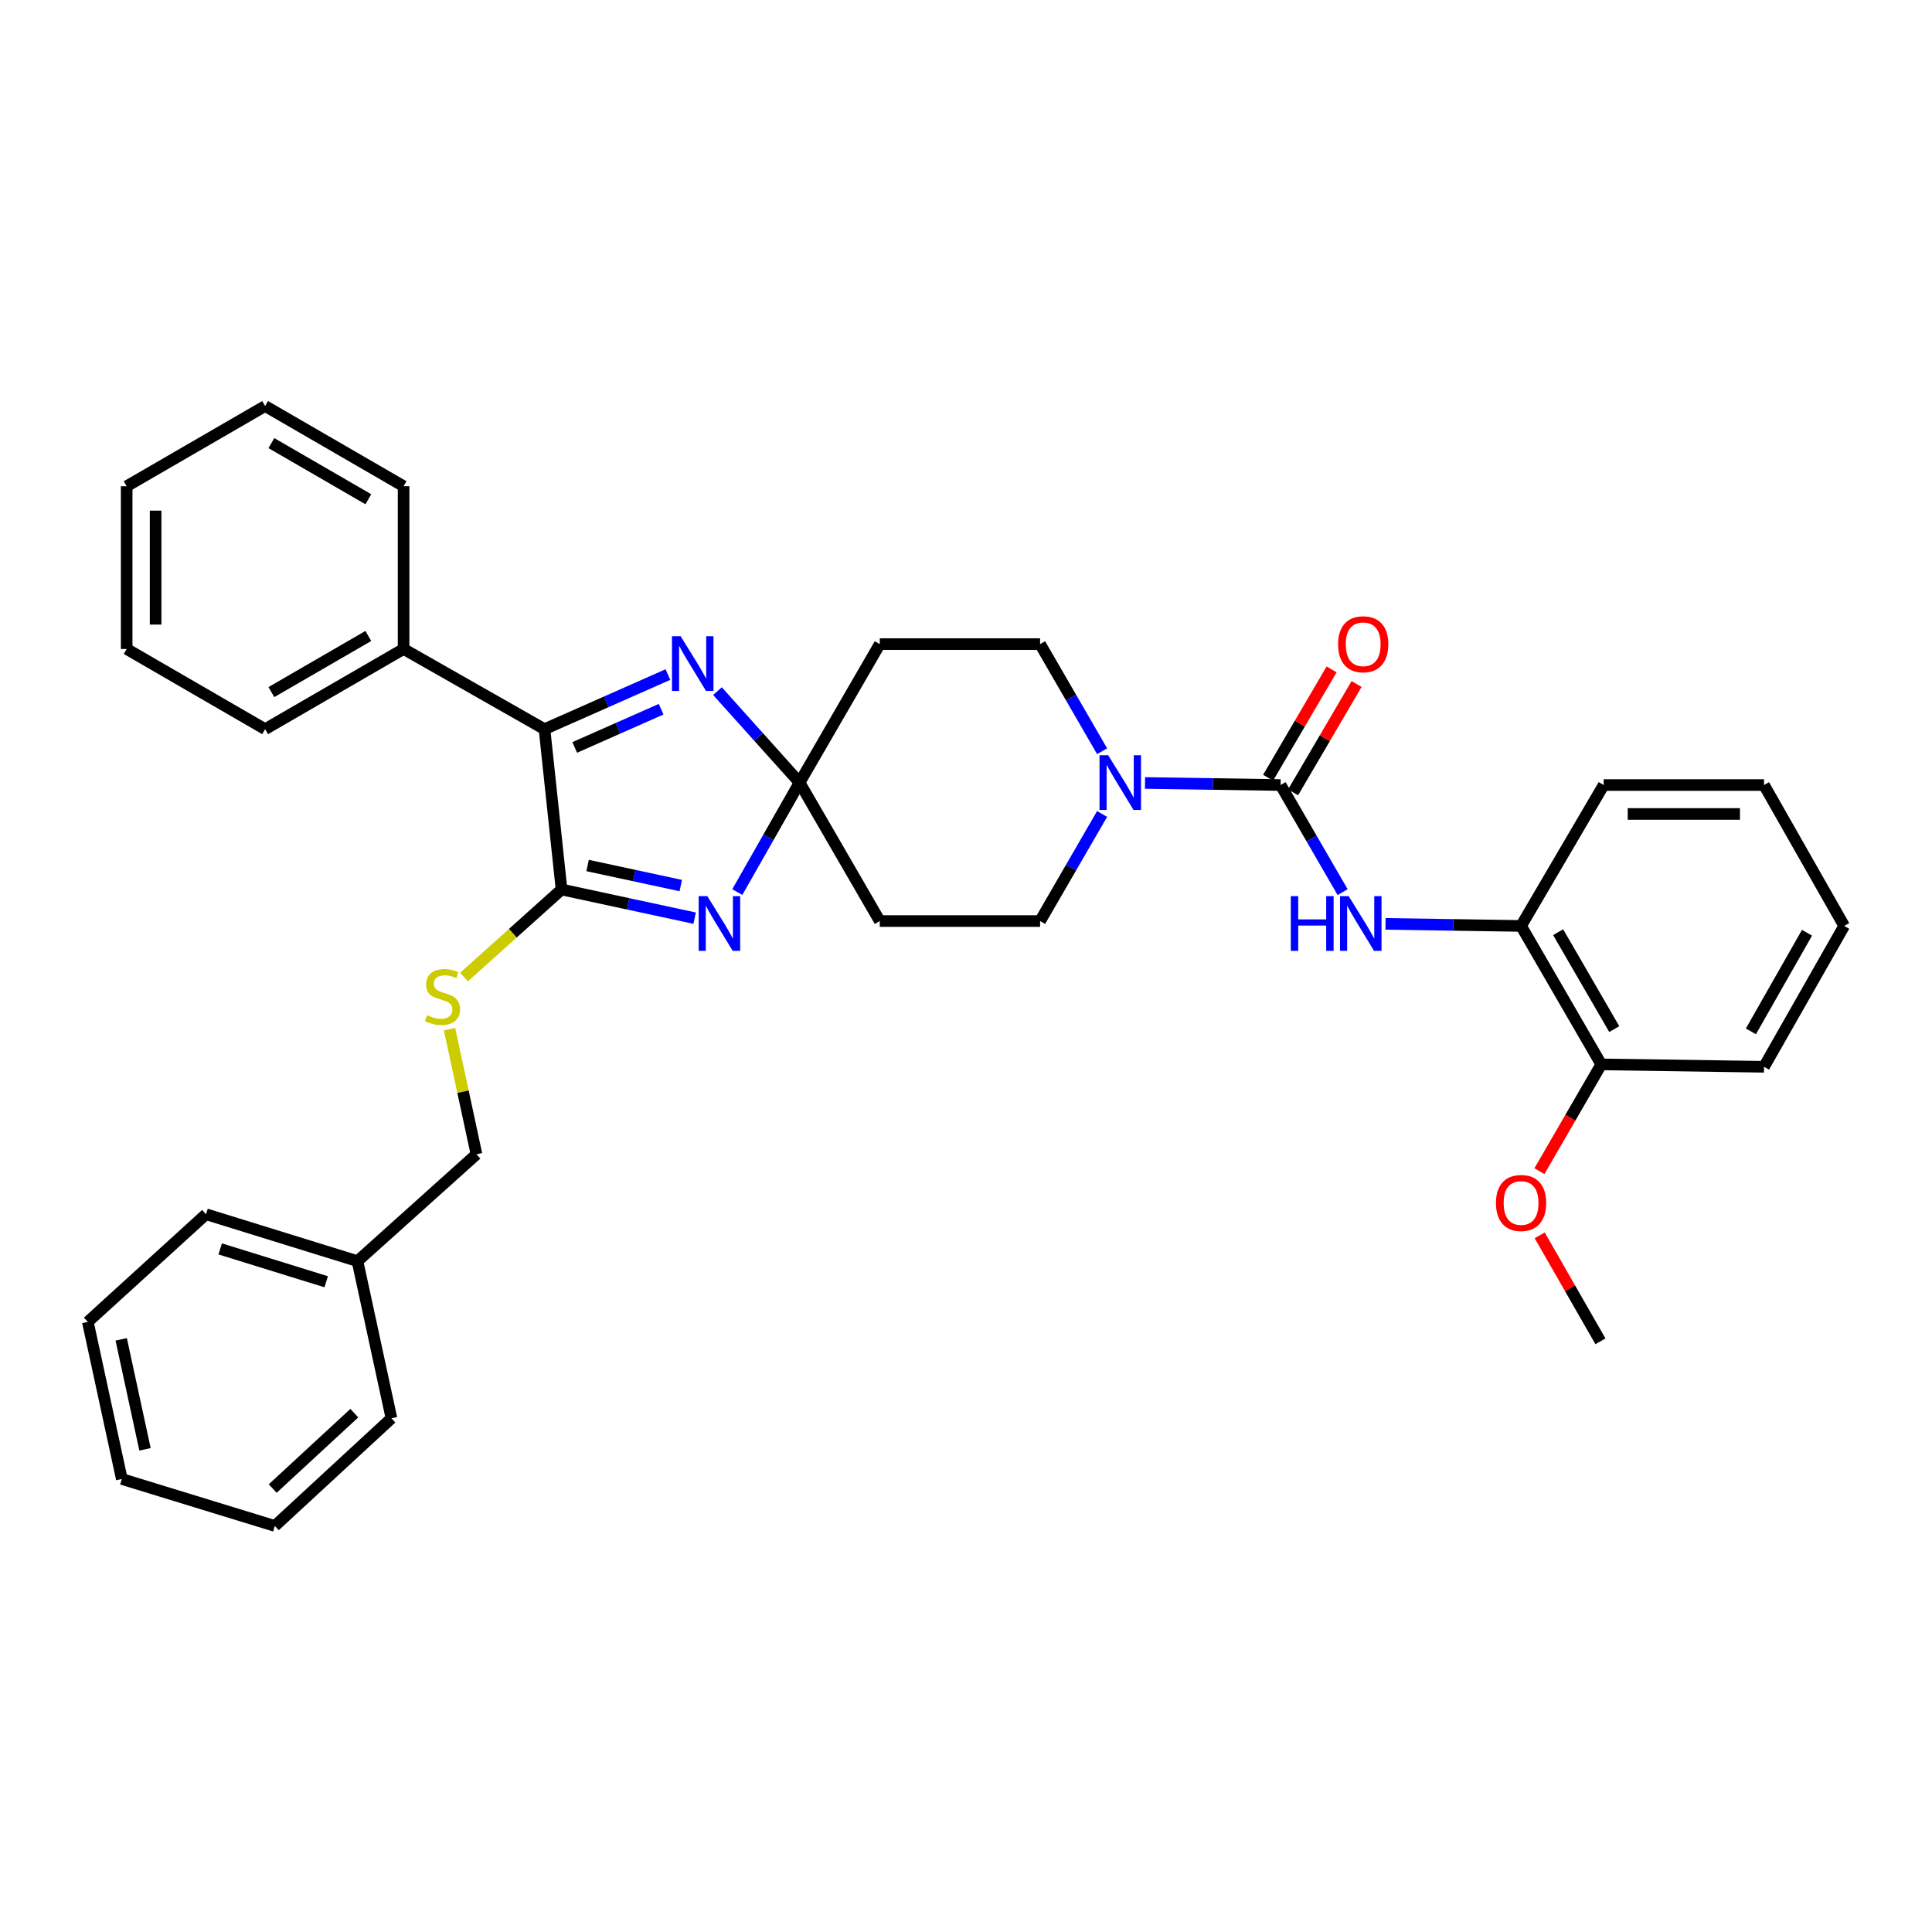 <?xml version='1.0' encoding='iso-8859-1'?>
<svg version='1.1' baseProfile='full'
              xmlns='http://www.w3.org/2000/svg'
                      xmlns:rdkit='http://www.rdkit.org/xml'
                      xmlns:xlink='http://www.w3.org/1999/xlink'
                  xml:space='preserve'
width='1000px' height='1000px' viewBox='0 0 1000 1000'>
<!-- END OF HEADER -->
<rect style='opacity:1.0;fill:#FFFFFF;stroke:none' width='1000' height='1000' x='0' y='0'> </rect>
<path class='bond-0' d='M 381.622,461.742 L 397.742,433.404' style='fill:none;fill-rule:evenodd;stroke:#0000FF;stroke-width:6px;stroke-linecap:butt;stroke-linejoin:miter;stroke-opacity:1' />
<path class='bond-0' d='M 397.742,433.404 L 413.862,405.067' style='fill:none;fill-rule:evenodd;stroke:#000000;stroke-width:6px;stroke-linecap:butt;stroke-linejoin:miter;stroke-opacity:1' />
<path class='bond-1' d='M 359.544,475.237 L 325.099,467.819' style='fill:none;fill-rule:evenodd;stroke:#0000FF;stroke-width:6px;stroke-linecap:butt;stroke-linejoin:miter;stroke-opacity:1' />
<path class='bond-1' d='M 325.099,467.819 L 290.655,460.401' style='fill:none;fill-rule:evenodd;stroke:#000000;stroke-width:6px;stroke-linecap:butt;stroke-linejoin:miter;stroke-opacity:1' />
<path class='bond-1' d='M 352.364,458.369 L 328.253,453.177' style='fill:none;fill-rule:evenodd;stroke:#0000FF;stroke-width:6px;stroke-linecap:butt;stroke-linejoin:miter;stroke-opacity:1' />
<path class='bond-1' d='M 328.253,453.177 L 304.141,447.984' style='fill:none;fill-rule:evenodd;stroke:#000000;stroke-width:6px;stroke-linecap:butt;stroke-linejoin:miter;stroke-opacity:1' />
<path class='bond-2' d='M 413.862,405.067 L 392.612,381.4' style='fill:none;fill-rule:evenodd;stroke:#000000;stroke-width:6px;stroke-linecap:butt;stroke-linejoin:miter;stroke-opacity:1' />
<path class='bond-2' d='M 392.612,381.4 L 371.363,357.734' style='fill:none;fill-rule:evenodd;stroke:#0000FF;stroke-width:6px;stroke-linecap:butt;stroke-linejoin:miter;stroke-opacity:1' />
<path class='bond-8' d='M 413.862,405.067 L 455.367,333.391' style='fill:none;fill-rule:evenodd;stroke:#000000;stroke-width:6px;stroke-linecap:butt;stroke-linejoin:miter;stroke-opacity:1' />
<path class='bond-9' d='M 413.862,405.067 L 455.367,476.743' style='fill:none;fill-rule:evenodd;stroke:#000000;stroke-width:6px;stroke-linecap:butt;stroke-linejoin:miter;stroke-opacity:1' />
<path class='bond-4' d='M 290.655,460.401 L 281.834,377.417' style='fill:none;fill-rule:evenodd;stroke:#000000;stroke-width:6px;stroke-linecap:butt;stroke-linejoin:miter;stroke-opacity:1' />
<path class='bond-7' d='M 290.655,460.401 L 265.418,483.058' style='fill:none;fill-rule:evenodd;stroke:#000000;stroke-width:6px;stroke-linecap:butt;stroke-linejoin:miter;stroke-opacity:1' />
<path class='bond-7' d='M 265.418,483.058 L 240.181,505.716' style='fill:none;fill-rule:evenodd;stroke:#CCCC00;stroke-width:6px;stroke-linecap:butt;stroke-linejoin:miter;stroke-opacity:1' />
<path class='bond-34' d='M 345.716,349.148 L 313.775,363.282' style='fill:none;fill-rule:evenodd;stroke:#0000FF;stroke-width:6px;stroke-linecap:butt;stroke-linejoin:miter;stroke-opacity:1' />
<path class='bond-34' d='M 313.775,363.282 L 281.834,377.417' style='fill:none;fill-rule:evenodd;stroke:#000000;stroke-width:6px;stroke-linecap:butt;stroke-linejoin:miter;stroke-opacity:1' />
<path class='bond-34' d='M 342.194,367.085 L 319.836,376.979' style='fill:none;fill-rule:evenodd;stroke:#0000FF;stroke-width:6px;stroke-linecap:butt;stroke-linejoin:miter;stroke-opacity:1' />
<path class='bond-34' d='M 319.836,376.979 L 297.478,386.873' style='fill:none;fill-rule:evenodd;stroke:#000000;stroke-width:6px;stroke-linecap:butt;stroke-linejoin:miter;stroke-opacity:1' />
<path class='bond-3' d='M 662.84,406.332 L 627.751,405.797' style='fill:none;fill-rule:evenodd;stroke:#000000;stroke-width:6px;stroke-linecap:butt;stroke-linejoin:miter;stroke-opacity:1' />
<path class='bond-3' d='M 627.751,405.797 L 592.662,405.262' style='fill:none;fill-rule:evenodd;stroke:#0000FF;stroke-width:6px;stroke-linecap:butt;stroke-linejoin:miter;stroke-opacity:1' />
<path class='bond-6' d='M 662.84,406.332 L 678.889,434.05' style='fill:none;fill-rule:evenodd;stroke:#000000;stroke-width:6px;stroke-linecap:butt;stroke-linejoin:miter;stroke-opacity:1' />
<path class='bond-6' d='M 678.889,434.05 L 694.939,461.769' style='fill:none;fill-rule:evenodd;stroke:#0000FF;stroke-width:6px;stroke-linecap:butt;stroke-linejoin:miter;stroke-opacity:1' />
<path class='bond-13' d='M 669.301,410.118 L 685.729,382.084' style='fill:none;fill-rule:evenodd;stroke:#000000;stroke-width:6px;stroke-linecap:butt;stroke-linejoin:miter;stroke-opacity:1' />
<path class='bond-13' d='M 685.729,382.084 L 702.157,354.051' style='fill:none;fill-rule:evenodd;stroke:#FF0000;stroke-width:6px;stroke-linecap:butt;stroke-linejoin:miter;stroke-opacity:1' />
<path class='bond-13' d='M 656.379,402.545 L 672.807,374.512' style='fill:none;fill-rule:evenodd;stroke:#000000;stroke-width:6px;stroke-linecap:butt;stroke-linejoin:miter;stroke-opacity:1' />
<path class='bond-13' d='M 672.807,374.512 L 689.235,346.478' style='fill:none;fill-rule:evenodd;stroke:#FF0000;stroke-width:6px;stroke-linecap:butt;stroke-linejoin:miter;stroke-opacity:1' />
<path class='bond-14' d='M 281.834,377.417 L 208.902,335.912' style='fill:none;fill-rule:evenodd;stroke:#000000;stroke-width:6px;stroke-linecap:butt;stroke-linejoin:miter;stroke-opacity:1' />
<path class='bond-5' d='M 570.451,421.297 L 554.401,449.02' style='fill:none;fill-rule:evenodd;stroke:#0000FF;stroke-width:6px;stroke-linecap:butt;stroke-linejoin:miter;stroke-opacity:1' />
<path class='bond-5' d='M 554.401,449.02 L 538.351,476.743' style='fill:none;fill-rule:evenodd;stroke:#000000;stroke-width:6px;stroke-linecap:butt;stroke-linejoin:miter;stroke-opacity:1' />
<path class='bond-35' d='M 570.451,388.836 L 554.401,361.114' style='fill:none;fill-rule:evenodd;stroke:#0000FF;stroke-width:6px;stroke-linecap:butt;stroke-linejoin:miter;stroke-opacity:1' />
<path class='bond-35' d='M 554.401,361.114 L 538.351,333.391' style='fill:none;fill-rule:evenodd;stroke:#000000;stroke-width:6px;stroke-linecap:butt;stroke-linejoin:miter;stroke-opacity:1' />
<path class='bond-10' d='M 717.151,478.195 L 752.227,478.73' style='fill:none;fill-rule:evenodd;stroke:#0000FF;stroke-width:6px;stroke-linecap:butt;stroke-linejoin:miter;stroke-opacity:1' />
<path class='bond-10' d='M 752.227,478.73 L 787.304,479.264' style='fill:none;fill-rule:evenodd;stroke:#000000;stroke-width:6px;stroke-linecap:butt;stroke-linejoin:miter;stroke-opacity:1' />
<path class='bond-16' d='M 232.683,532.696 L 239.652,565.075' style='fill:none;fill-rule:evenodd;stroke:#CCCC00;stroke-width:6px;stroke-linecap:butt;stroke-linejoin:miter;stroke-opacity:1' />
<path class='bond-16' d='M 239.652,565.075 L 246.62,597.454' style='fill:none;fill-rule:evenodd;stroke:#000000;stroke-width:6px;stroke-linecap:butt;stroke-linejoin:miter;stroke-opacity:1' />
<path class='bond-11' d='M 455.367,333.391 L 538.351,333.391' style='fill:none;fill-rule:evenodd;stroke:#000000;stroke-width:6px;stroke-linecap:butt;stroke-linejoin:miter;stroke-opacity:1' />
<path class='bond-12' d='M 455.367,476.743 L 538.351,476.743' style='fill:none;fill-rule:evenodd;stroke:#000000;stroke-width:6px;stroke-linecap:butt;stroke-linejoin:miter;stroke-opacity:1' />
<path class='bond-15' d='M 787.304,479.264 L 828.808,550.924' style='fill:none;fill-rule:evenodd;stroke:#000000;stroke-width:6px;stroke-linecap:butt;stroke-linejoin:miter;stroke-opacity:1' />
<path class='bond-15' d='M 806.49,482.507 L 835.543,532.668' style='fill:none;fill-rule:evenodd;stroke:#000000;stroke-width:6px;stroke-linecap:butt;stroke-linejoin:miter;stroke-opacity:1' />
<path class='bond-19' d='M 787.304,479.264 L 830.057,406.332' style='fill:none;fill-rule:evenodd;stroke:#000000;stroke-width:6px;stroke-linecap:butt;stroke-linejoin:miter;stroke-opacity:1' />
<path class='bond-20' d='M 208.902,335.912 L 137.226,377.417' style='fill:none;fill-rule:evenodd;stroke:#000000;stroke-width:6px;stroke-linecap:butt;stroke-linejoin:miter;stroke-opacity:1' />
<path class='bond-20' d='M 190.645,329.176 L 140.472,358.23' style='fill:none;fill-rule:evenodd;stroke:#000000;stroke-width:6px;stroke-linecap:butt;stroke-linejoin:miter;stroke-opacity:1' />
<path class='bond-21' d='M 208.902,335.912 L 208.902,251.671' style='fill:none;fill-rule:evenodd;stroke:#000000;stroke-width:6px;stroke-linecap:butt;stroke-linejoin:miter;stroke-opacity:1' />
<path class='bond-17' d='M 828.808,550.924 L 812.803,578.558' style='fill:none;fill-rule:evenodd;stroke:#000000;stroke-width:6px;stroke-linecap:butt;stroke-linejoin:miter;stroke-opacity:1' />
<path class='bond-17' d='M 812.803,578.558 L 796.797,606.193' style='fill:none;fill-rule:evenodd;stroke:#FF0000;stroke-width:6px;stroke-linecap:butt;stroke-linejoin:miter;stroke-opacity:1' />
<path class='bond-22' d='M 828.808,550.924 L 913.057,552.172' style='fill:none;fill-rule:evenodd;stroke:#000000;stroke-width:6px;stroke-linecap:butt;stroke-linejoin:miter;stroke-opacity:1' />
<path class='bond-18' d='M 246.62,597.454 L 185.029,652.772' style='fill:none;fill-rule:evenodd;stroke:#000000;stroke-width:6px;stroke-linecap:butt;stroke-linejoin:miter;stroke-opacity:1' />
<path class='bond-23' d='M 796.947,639.409 L 812.666,666.834' style='fill:none;fill-rule:evenodd;stroke:#FF0000;stroke-width:6px;stroke-linecap:butt;stroke-linejoin:miter;stroke-opacity:1' />
<path class='bond-23' d='M 812.666,666.834 L 828.384,694.26' style='fill:none;fill-rule:evenodd;stroke:#000000;stroke-width:6px;stroke-linecap:butt;stroke-linejoin:miter;stroke-opacity:1' />
<path class='bond-24' d='M 185.029,652.772 L 106.646,628.483' style='fill:none;fill-rule:evenodd;stroke:#000000;stroke-width:6px;stroke-linecap:butt;stroke-linejoin:miter;stroke-opacity:1' />
<path class='bond-24' d='M 168.839,663.435 L 113.971,646.433' style='fill:none;fill-rule:evenodd;stroke:#000000;stroke-width:6px;stroke-linecap:butt;stroke-linejoin:miter;stroke-opacity:1' />
<path class='bond-25' d='M 185.029,652.772 L 202.611,734.092' style='fill:none;fill-rule:evenodd;stroke:#000000;stroke-width:6px;stroke-linecap:butt;stroke-linejoin:miter;stroke-opacity:1' />
<path class='bond-26' d='M 830.057,406.332 L 913.057,406.332' style='fill:none;fill-rule:evenodd;stroke:#000000;stroke-width:6px;stroke-linecap:butt;stroke-linejoin:miter;stroke-opacity:1' />
<path class='bond-26' d='M 842.507,421.309 L 900.607,421.309' style='fill:none;fill-rule:evenodd;stroke:#000000;stroke-width:6px;stroke-linecap:butt;stroke-linejoin:miter;stroke-opacity:1' />
<path class='bond-29' d='M 137.226,377.417 L 65.566,335.912' style='fill:none;fill-rule:evenodd;stroke:#000000;stroke-width:6px;stroke-linecap:butt;stroke-linejoin:miter;stroke-opacity:1' />
<path class='bond-28' d='M 208.902,251.671 L 137.226,210.167' style='fill:none;fill-rule:evenodd;stroke:#000000;stroke-width:6px;stroke-linecap:butt;stroke-linejoin:miter;stroke-opacity:1' />
<path class='bond-28' d='M 190.645,258.407 L 140.472,229.354' style='fill:none;fill-rule:evenodd;stroke:#000000;stroke-width:6px;stroke-linecap:butt;stroke-linejoin:miter;stroke-opacity:1' />
<path class='bond-38' d='M 913.057,552.172 L 954.545,479.264' style='fill:none;fill-rule:evenodd;stroke:#000000;stroke-width:6px;stroke-linecap:butt;stroke-linejoin:miter;stroke-opacity:1' />
<path class='bond-38' d='M 906.263,533.828 L 935.305,482.793' style='fill:none;fill-rule:evenodd;stroke:#000000;stroke-width:6px;stroke-linecap:butt;stroke-linejoin:miter;stroke-opacity:1' />
<path class='bond-31' d='M 106.646,628.483 L 45.455,684.208' style='fill:none;fill-rule:evenodd;stroke:#000000;stroke-width:6px;stroke-linecap:butt;stroke-linejoin:miter;stroke-opacity:1' />
<path class='bond-30' d='M 202.611,734.092 L 142.26,789.833' style='fill:none;fill-rule:evenodd;stroke:#000000;stroke-width:6px;stroke-linecap:butt;stroke-linejoin:miter;stroke-opacity:1' />
<path class='bond-30' d='M 183.396,731.45 L 141.15,770.469' style='fill:none;fill-rule:evenodd;stroke:#000000;stroke-width:6px;stroke-linecap:butt;stroke-linejoin:miter;stroke-opacity:1' />
<path class='bond-27' d='M 913.057,406.332 L 954.545,479.264' style='fill:none;fill-rule:evenodd;stroke:#000000;stroke-width:6px;stroke-linecap:butt;stroke-linejoin:miter;stroke-opacity:1' />
<path class='bond-33' d='M 137.226,210.167 L 65.566,251.671' style='fill:none;fill-rule:evenodd;stroke:#000000;stroke-width:6px;stroke-linecap:butt;stroke-linejoin:miter;stroke-opacity:1' />
<path class='bond-36' d='M 65.566,335.912 L 65.566,251.671' style='fill:none;fill-rule:evenodd;stroke:#000000;stroke-width:6px;stroke-linecap:butt;stroke-linejoin:miter;stroke-opacity:1' />
<path class='bond-36' d='M 80.544,323.276 L 80.544,264.307' style='fill:none;fill-rule:evenodd;stroke:#000000;stroke-width:6px;stroke-linecap:butt;stroke-linejoin:miter;stroke-opacity:1' />
<path class='bond-32' d='M 142.26,789.833 L 63.053,765.528' style='fill:none;fill-rule:evenodd;stroke:#000000;stroke-width:6px;stroke-linecap:butt;stroke-linejoin:miter;stroke-opacity:1' />
<path class='bond-37' d='M 45.455,684.208 L 63.053,765.528' style='fill:none;fill-rule:evenodd;stroke:#000000;stroke-width:6px;stroke-linecap:butt;stroke-linejoin:miter;stroke-opacity:1' />
<path class='bond-37' d='M 62.733,693.238 L 75.052,750.162' style='fill:none;fill-rule:evenodd;stroke:#000000;stroke-width:6px;stroke-linecap:butt;stroke-linejoin:miter;stroke-opacity:1' />
<path  class='atom-0' d='M 366.114 463.84
L 375.394 478.84
Q 376.314 480.32, 377.794 483
Q 379.274 485.68, 379.354 485.84
L 379.354 463.84
L 383.114 463.84
L 383.114 492.16
L 379.234 492.16
L 369.274 475.76
Q 368.114 473.84, 366.874 471.64
Q 365.674 469.44, 365.314 468.76
L 365.314 492.16
L 361.634 492.16
L 361.634 463.84
L 366.114 463.84
' fill='#0000FF'/>
<path  class='atom-3' d='M 352.293 329.307
L 361.573 344.307
Q 362.493 345.787, 363.973 348.467
Q 365.453 351.147, 365.533 351.307
L 365.533 329.307
L 369.293 329.307
L 369.293 357.627
L 365.413 357.627
L 355.453 341.227
Q 354.293 339.307, 353.053 337.107
Q 351.853 334.907, 351.493 334.227
L 351.493 357.627
L 347.813 357.627
L 347.813 329.307
L 352.293 329.307
' fill='#0000FF'/>
<path  class='atom-6' d='M 573.587 390.907
L 582.867 405.907
Q 583.787 407.387, 585.267 410.067
Q 586.747 412.747, 586.827 412.907
L 586.827 390.907
L 590.587 390.907
L 590.587 419.227
L 586.707 419.227
L 576.747 402.827
Q 575.587 400.907, 574.347 398.707
Q 573.147 396.507, 572.787 395.827
L 572.787 419.227
L 569.107 419.227
L 569.107 390.907
L 573.587 390.907
' fill='#0000FF'/>
<path  class='atom-7' d='M 668.116 463.84
L 671.956 463.84
L 671.956 475.88
L 686.436 475.88
L 686.436 463.84
L 690.276 463.84
L 690.276 492.16
L 686.436 492.16
L 686.436 479.08
L 671.956 479.08
L 671.956 492.16
L 668.116 492.16
L 668.116 463.84
' fill='#0000FF'/>
<path  class='atom-7' d='M 698.076 463.84
L 707.356 478.84
Q 708.276 480.32, 709.756 483
Q 711.236 485.68, 711.316 485.84
L 711.316 463.84
L 715.076 463.84
L 715.076 492.16
L 711.196 492.16
L 701.236 475.76
Q 700.076 473.84, 698.836 471.64
Q 697.636 469.44, 697.276 468.76
L 697.276 492.16
L 693.596 492.16
L 693.596 463.84
L 698.076 463.84
' fill='#0000FF'/>
<path  class='atom-8' d='M 221.03 525.446
Q 221.35 525.566, 222.67 526.126
Q 223.99 526.686, 225.43 527.046
Q 226.91 527.366, 228.35 527.366
Q 231.03 527.366, 232.59 526.086
Q 234.15 524.766, 234.15 522.486
Q 234.15 520.926, 233.35 519.966
Q 232.59 519.006, 231.39 518.486
Q 230.19 517.966, 228.19 517.366
Q 225.67 516.606, 224.15 515.886
Q 222.67 515.166, 221.59 513.646
Q 220.55 512.126, 220.55 509.566
Q 220.55 506.006, 222.95 503.806
Q 225.39 501.606, 230.19 501.606
Q 233.47 501.606, 237.19 503.166
L 236.27 506.246
Q 232.87 504.846, 230.31 504.846
Q 227.55 504.846, 226.03 506.006
Q 224.51 507.126, 224.55 509.086
Q 224.55 510.606, 225.31 511.526
Q 226.11 512.446, 227.23 512.966
Q 228.39 513.486, 230.31 514.086
Q 232.87 514.886, 234.39 515.686
Q 235.91 516.486, 236.99 518.126
Q 238.11 519.726, 238.11 522.486
Q 238.11 526.406, 235.47 528.526
Q 232.87 530.606, 228.51 530.606
Q 225.99 530.606, 224.07 530.046
Q 222.19 529.526, 219.95 528.606
L 221.03 525.446
' fill='#CCCC00'/>
<path  class='atom-14' d='M 692.584 333.471
Q 692.584 326.671, 695.944 322.871
Q 699.304 319.071, 705.584 319.071
Q 711.864 319.071, 715.224 322.871
Q 718.584 326.671, 718.584 333.471
Q 718.584 340.351, 715.184 344.271
Q 711.784 348.151, 705.584 348.151
Q 699.344 348.151, 695.944 344.271
Q 692.584 340.391, 692.584 333.471
M 705.584 344.951
Q 709.904 344.951, 712.224 342.071
Q 714.584 339.151, 714.584 333.471
Q 714.584 327.911, 712.224 325.111
Q 709.904 322.271, 705.584 322.271
Q 701.264 322.271, 698.904 325.071
Q 696.584 327.871, 696.584 333.471
Q 696.584 339.191, 698.904 342.071
Q 701.264 344.951, 705.584 344.951
' fill='#FF0000'/>
<path  class='atom-18' d='M 774.304 622.663
Q 774.304 615.863, 777.664 612.063
Q 781.024 608.263, 787.304 608.263
Q 793.584 608.263, 796.944 612.063
Q 800.304 615.863, 800.304 622.663
Q 800.304 629.543, 796.904 633.463
Q 793.504 637.343, 787.304 637.343
Q 781.064 637.343, 777.664 633.463
Q 774.304 629.583, 774.304 622.663
M 787.304 634.143
Q 791.624 634.143, 793.944 631.263
Q 796.304 628.343, 796.304 622.663
Q 796.304 617.103, 793.944 614.303
Q 791.624 611.463, 787.304 611.463
Q 782.984 611.463, 780.624 614.263
Q 778.304 617.063, 778.304 622.663
Q 778.304 628.383, 780.624 631.263
Q 782.984 634.143, 787.304 634.143
' fill='#FF0000'/>
</svg>
